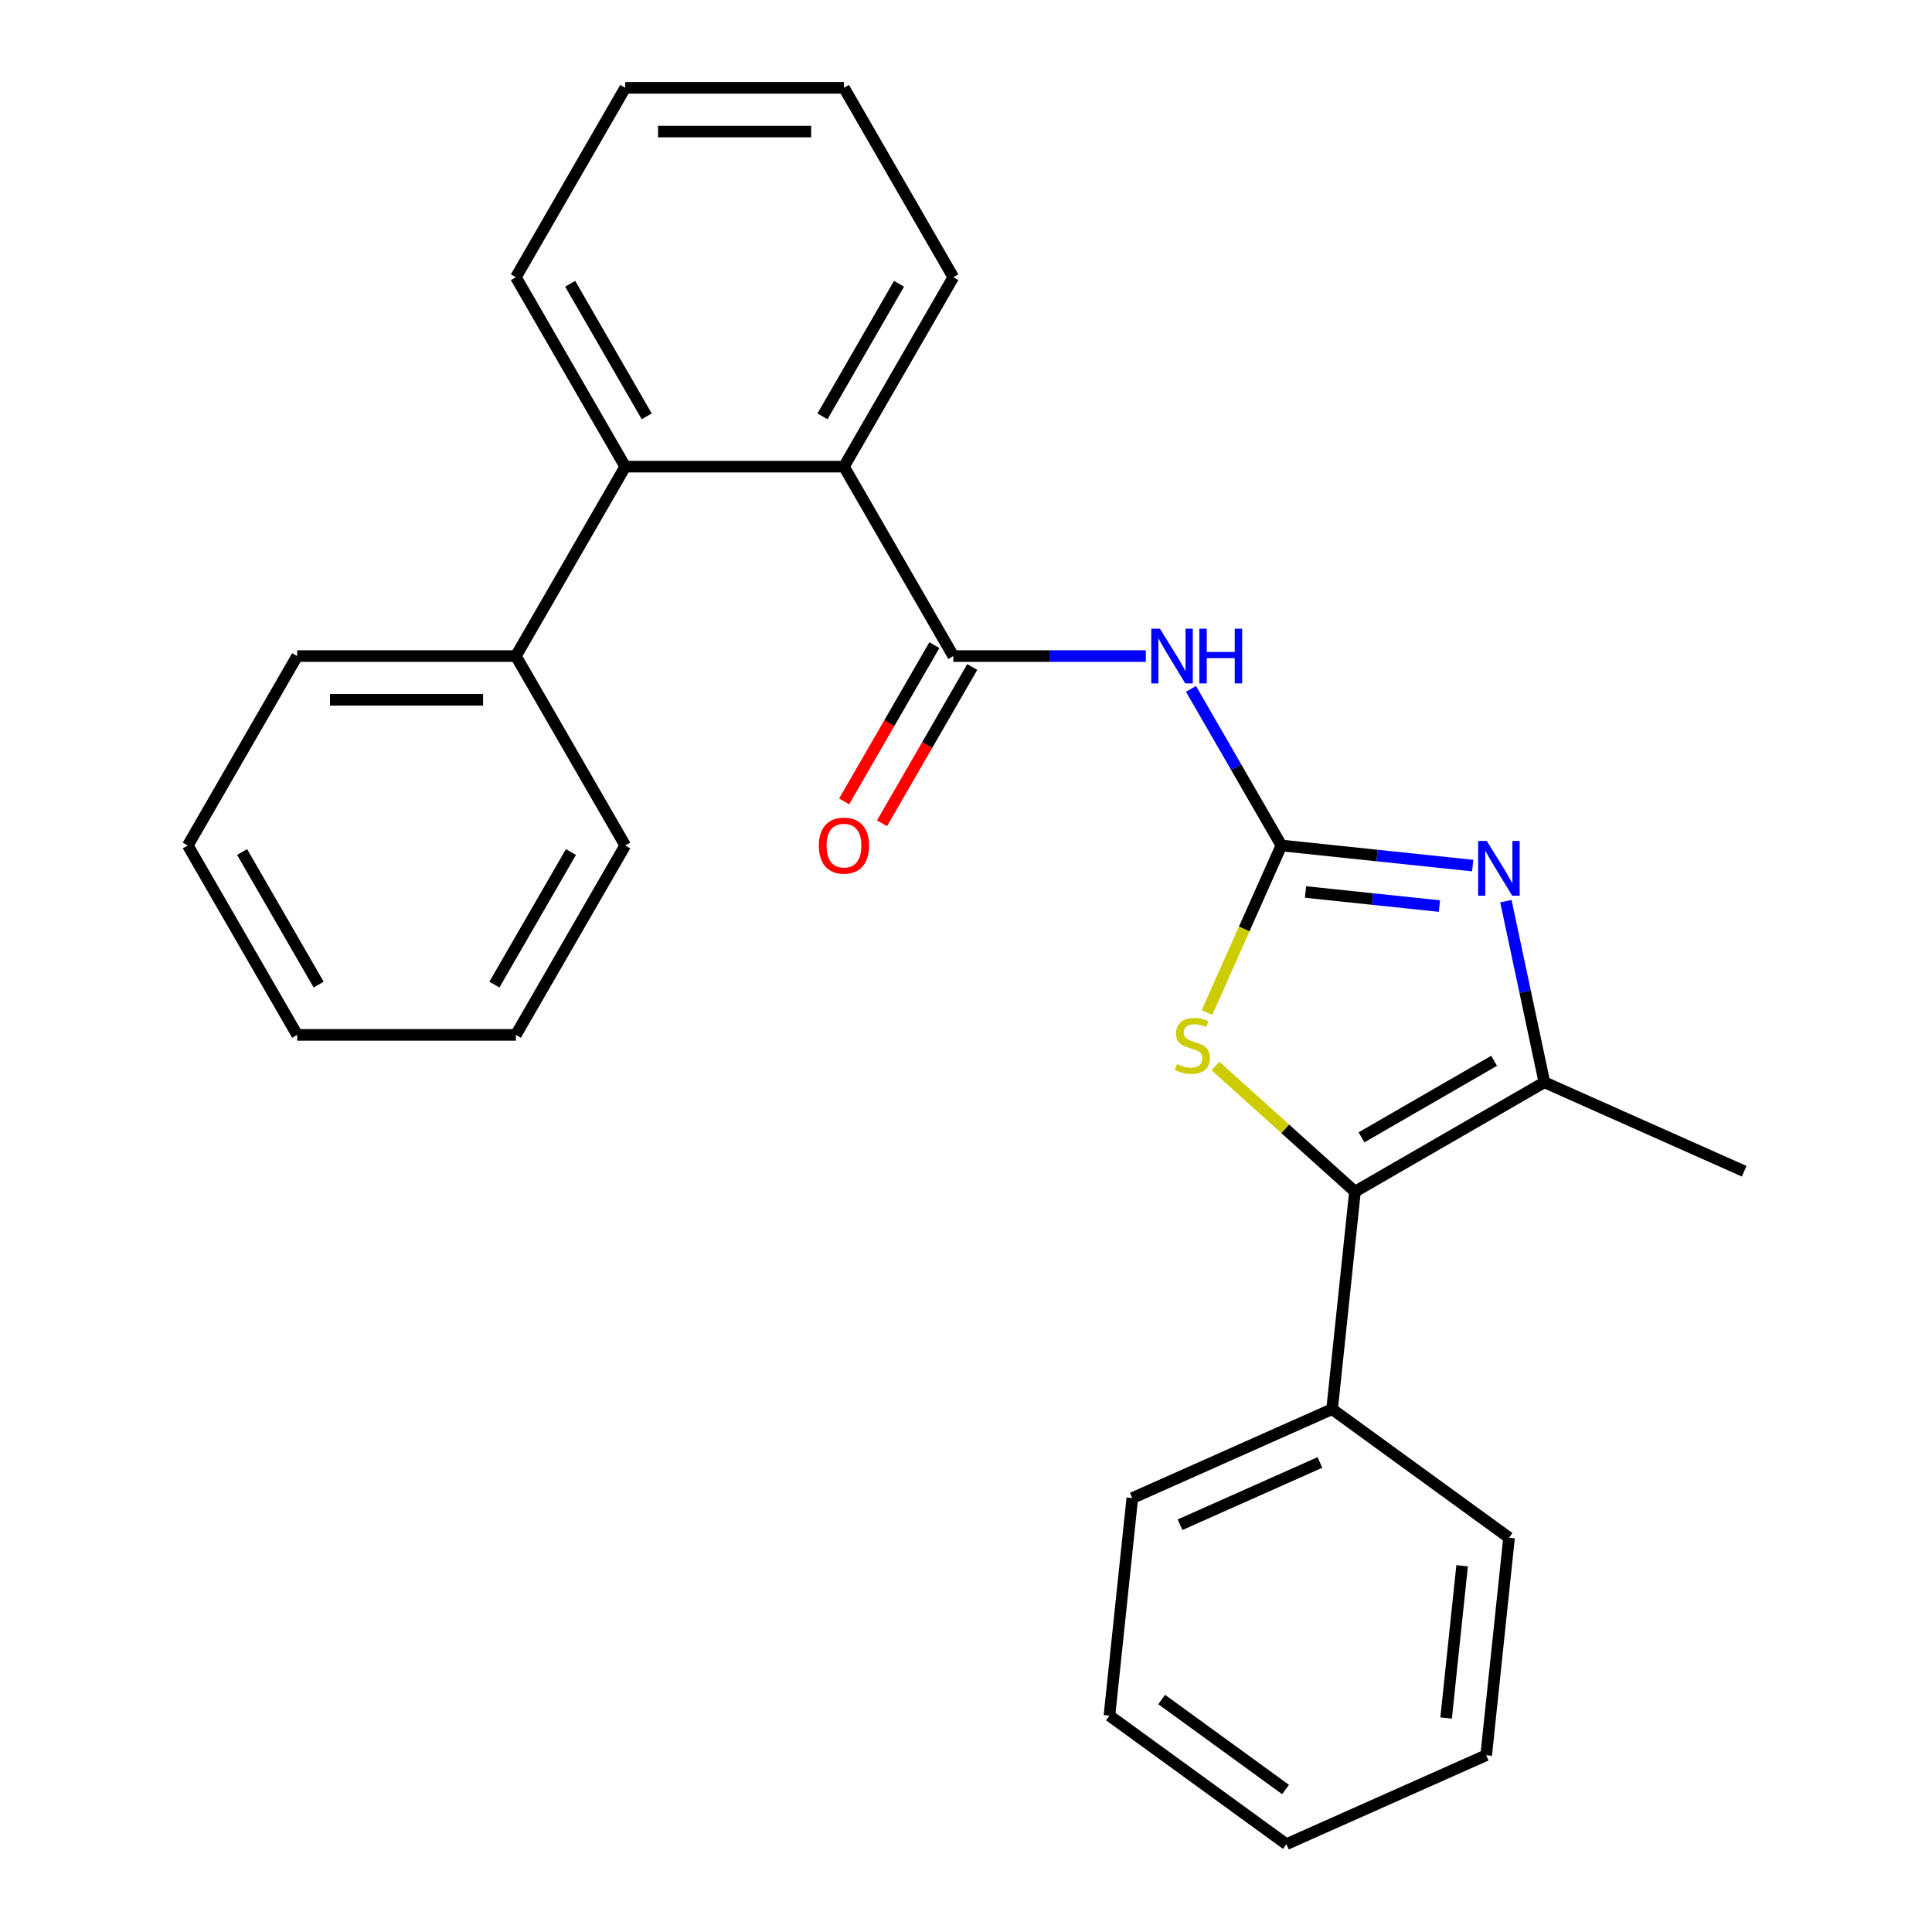 <?xml version='1.0' encoding='iso-8859-1'?>
<svg version='1.1' baseProfile='full'
              xmlns='http://www.w3.org/2000/svg'
                      xmlns:rdkit='http://www.rdkit.org/xml'
                      xmlns:xlink='http://www.w3.org/1999/xlink'
                  xml:space='preserve'
width='1000px' height='1000px' viewBox='0 0 1000 1000'>
<!-- END OF HEADER -->
<rect style='opacity:1.0;fill:#FFFFFF;stroke:none' width='1000' height='1000' x='0' y='0'> </rect>
<path class='bond-0' d='M 663.246,437.615 L 712.754,442.819' style='fill:none;fill-rule:evenodd;stroke:#000000;stroke-width:6px;stroke-linecap:butt;stroke-linejoin:miter;stroke-opacity:1' />
<path class='bond-0' d='M 712.754,442.819 L 762.262,448.022' style='fill:none;fill-rule:evenodd;stroke:#0000FF;stroke-width:6px;stroke-linecap:butt;stroke-linejoin:miter;stroke-opacity:1' />
<path class='bond-0' d='M 675.731,461.693 L 710.387,465.336' style='fill:none;fill-rule:evenodd;stroke:#000000;stroke-width:6px;stroke-linecap:butt;stroke-linejoin:miter;stroke-opacity:1' />
<path class='bond-0' d='M 710.387,465.336 L 745.043,468.978' style='fill:none;fill-rule:evenodd;stroke:#0000FF;stroke-width:6px;stroke-linecap:butt;stroke-linejoin:miter;stroke-opacity:1' />
<path class='bond-1' d='M 663.246,437.615 L 639.849,397.09' style='fill:none;fill-rule:evenodd;stroke:#000000;stroke-width:6px;stroke-linecap:butt;stroke-linejoin:miter;stroke-opacity:1' />
<path class='bond-1' d='M 639.849,397.09 L 616.451,356.565' style='fill:none;fill-rule:evenodd;stroke:#0000FF;stroke-width:6px;stroke-linecap:butt;stroke-linejoin:miter;stroke-opacity:1' />
<path class='bond-3' d='M 663.246,437.615 L 643.996,480.85' style='fill:none;fill-rule:evenodd;stroke:#000000;stroke-width:6px;stroke-linecap:butt;stroke-linejoin:miter;stroke-opacity:1' />
<path class='bond-3' d='M 643.996,480.85 L 624.747,524.085' style='fill:none;fill-rule:evenodd;stroke:#CCCC00;stroke-width:6px;stroke-linecap:butt;stroke-linejoin:miter;stroke-opacity:1' />
<path class='bond-4' d='M 779.444,466.439 L 789.407,513.31' style='fill:none;fill-rule:evenodd;stroke:#0000FF;stroke-width:6px;stroke-linecap:butt;stroke-linejoin:miter;stroke-opacity:1' />
<path class='bond-4' d='M 789.407,513.31 L 799.37,560.182' style='fill:none;fill-rule:evenodd;stroke:#000000;stroke-width:6px;stroke-linecap:butt;stroke-linejoin:miter;stroke-opacity:1' />
<path class='bond-5' d='M 593.072,339.575 L 543.254,339.575' style='fill:none;fill-rule:evenodd;stroke:#0000FF;stroke-width:6px;stroke-linecap:butt;stroke-linejoin:miter;stroke-opacity:1' />
<path class='bond-5' d='M 543.254,339.575 L 493.435,339.575' style='fill:none;fill-rule:evenodd;stroke:#000000;stroke-width:6px;stroke-linecap:butt;stroke-linejoin:miter;stroke-opacity:1' />
<path class='bond-2' d='M 701.329,616.785 L 665.22,584.272' style='fill:none;fill-rule:evenodd;stroke:#000000;stroke-width:6px;stroke-linecap:butt;stroke-linejoin:miter;stroke-opacity:1' />
<path class='bond-2' d='M 665.22,584.272 L 629.11,551.759' style='fill:none;fill-rule:evenodd;stroke:#CCCC00;stroke-width:6px;stroke-linecap:butt;stroke-linejoin:miter;stroke-opacity:1' />
<path class='bond-9' d='M 701.329,616.785 L 689.496,729.372' style='fill:none;fill-rule:evenodd;stroke:#000000;stroke-width:6px;stroke-linecap:butt;stroke-linejoin:miter;stroke-opacity:1' />
<path class='bond-26' d='M 701.329,616.785 L 799.37,560.182' style='fill:none;fill-rule:evenodd;stroke:#000000;stroke-width:6px;stroke-linecap:butt;stroke-linejoin:miter;stroke-opacity:1' />
<path class='bond-26' d='M 704.715,588.686 L 773.343,549.064' style='fill:none;fill-rule:evenodd;stroke:#000000;stroke-width:6px;stroke-linecap:butt;stroke-linejoin:miter;stroke-opacity:1' />
<path class='bond-11' d='M 799.37,560.182 L 902.789,606.227' style='fill:none;fill-rule:evenodd;stroke:#000000;stroke-width:6px;stroke-linecap:butt;stroke-linejoin:miter;stroke-opacity:1' />
<path class='bond-6' d='M 493.435,339.575 L 436.832,241.535' style='fill:none;fill-rule:evenodd;stroke:#000000;stroke-width:6px;stroke-linecap:butt;stroke-linejoin:miter;stroke-opacity:1' />
<path class='bond-8' d='M 483.631,333.915 L 460.28,374.36' style='fill:none;fill-rule:evenodd;stroke:#000000;stroke-width:6px;stroke-linecap:butt;stroke-linejoin:miter;stroke-opacity:1' />
<path class='bond-8' d='M 460.28,374.36 L 436.929,414.804' style='fill:none;fill-rule:evenodd;stroke:#FF0000;stroke-width:6px;stroke-linecap:butt;stroke-linejoin:miter;stroke-opacity:1' />
<path class='bond-8' d='M 503.239,345.235 L 479.888,385.68' style='fill:none;fill-rule:evenodd;stroke:#000000;stroke-width:6px;stroke-linecap:butt;stroke-linejoin:miter;stroke-opacity:1' />
<path class='bond-8' d='M 479.888,385.68 L 456.537,426.125' style='fill:none;fill-rule:evenodd;stroke:#FF0000;stroke-width:6px;stroke-linecap:butt;stroke-linejoin:miter;stroke-opacity:1' />
<path class='bond-7' d='M 436.832,241.535 L 323.625,241.535' style='fill:none;fill-rule:evenodd;stroke:#000000;stroke-width:6px;stroke-linecap:butt;stroke-linejoin:miter;stroke-opacity:1' />
<path class='bond-12' d='M 436.832,241.535 L 493.435,143.495' style='fill:none;fill-rule:evenodd;stroke:#000000;stroke-width:6px;stroke-linecap:butt;stroke-linejoin:miter;stroke-opacity:1' />
<path class='bond-12' d='M 425.714,215.508 L 465.337,146.88' style='fill:none;fill-rule:evenodd;stroke:#000000;stroke-width:6px;stroke-linecap:butt;stroke-linejoin:miter;stroke-opacity:1' />
<path class='bond-10' d='M 323.625,241.535 L 267.021,339.575' style='fill:none;fill-rule:evenodd;stroke:#000000;stroke-width:6px;stroke-linecap:butt;stroke-linejoin:miter;stroke-opacity:1' />
<path class='bond-13' d='M 323.625,241.535 L 267.021,143.495' style='fill:none;fill-rule:evenodd;stroke:#000000;stroke-width:6px;stroke-linecap:butt;stroke-linejoin:miter;stroke-opacity:1' />
<path class='bond-13' d='M 334.742,215.508 L 295.12,146.88' style='fill:none;fill-rule:evenodd;stroke:#000000;stroke-width:6px;stroke-linecap:butt;stroke-linejoin:miter;stroke-opacity:1' />
<path class='bond-14' d='M 689.496,729.372 L 586.076,775.417' style='fill:none;fill-rule:evenodd;stroke:#000000;stroke-width:6px;stroke-linecap:butt;stroke-linejoin:miter;stroke-opacity:1' />
<path class='bond-14' d='M 683.192,756.963 L 610.798,789.194' style='fill:none;fill-rule:evenodd;stroke:#000000;stroke-width:6px;stroke-linecap:butt;stroke-linejoin:miter;stroke-opacity:1' />
<path class='bond-15' d='M 689.496,729.372 L 781.082,795.913' style='fill:none;fill-rule:evenodd;stroke:#000000;stroke-width:6px;stroke-linecap:butt;stroke-linejoin:miter;stroke-opacity:1' />
<path class='bond-16' d='M 267.021,339.575 L 153.814,339.575' style='fill:none;fill-rule:evenodd;stroke:#000000;stroke-width:6px;stroke-linecap:butt;stroke-linejoin:miter;stroke-opacity:1' />
<path class='bond-16' d='M 250.04,362.216 L 170.795,362.216' style='fill:none;fill-rule:evenodd;stroke:#000000;stroke-width:6px;stroke-linecap:butt;stroke-linejoin:miter;stroke-opacity:1' />
<path class='bond-17' d='M 267.021,339.575 L 323.625,437.615' style='fill:none;fill-rule:evenodd;stroke:#000000;stroke-width:6px;stroke-linecap:butt;stroke-linejoin:miter;stroke-opacity:1' />
<path class='bond-19' d='M 493.435,143.495 L 436.832,45.455' style='fill:none;fill-rule:evenodd;stroke:#000000;stroke-width:6px;stroke-linecap:butt;stroke-linejoin:miter;stroke-opacity:1' />
<path class='bond-28' d='M 267.021,143.495 L 323.625,45.455' style='fill:none;fill-rule:evenodd;stroke:#000000;stroke-width:6px;stroke-linecap:butt;stroke-linejoin:miter;stroke-opacity:1' />
<path class='bond-23' d='M 586.076,775.417 L 574.243,888.004' style='fill:none;fill-rule:evenodd;stroke:#000000;stroke-width:6px;stroke-linecap:butt;stroke-linejoin:miter;stroke-opacity:1' />
<path class='bond-20' d='M 781.082,795.913 L 769.249,908.5' style='fill:none;fill-rule:evenodd;stroke:#000000;stroke-width:6px;stroke-linecap:butt;stroke-linejoin:miter;stroke-opacity:1' />
<path class='bond-20' d='M 756.79,810.435 L 748.507,889.245' style='fill:none;fill-rule:evenodd;stroke:#000000;stroke-width:6px;stroke-linecap:butt;stroke-linejoin:miter;stroke-opacity:1' />
<path class='bond-21' d='M 153.814,339.575 L 97.211,437.615' style='fill:none;fill-rule:evenodd;stroke:#000000;stroke-width:6px;stroke-linecap:butt;stroke-linejoin:miter;stroke-opacity:1' />
<path class='bond-22' d='M 323.625,437.615 L 267.021,535.655' style='fill:none;fill-rule:evenodd;stroke:#000000;stroke-width:6px;stroke-linecap:butt;stroke-linejoin:miter;stroke-opacity:1' />
<path class='bond-22' d='M 295.526,441 L 255.904,509.628' style='fill:none;fill-rule:evenodd;stroke:#000000;stroke-width:6px;stroke-linecap:butt;stroke-linejoin:miter;stroke-opacity:1' />
<path class='bond-18' d='M 323.625,45.455 L 436.832,45.455' style='fill:none;fill-rule:evenodd;stroke:#000000;stroke-width:6px;stroke-linecap:butt;stroke-linejoin:miter;stroke-opacity:1' />
<path class='bond-18' d='M 340.606,68.096 L 419.851,68.096' style='fill:none;fill-rule:evenodd;stroke:#000000;stroke-width:6px;stroke-linecap:butt;stroke-linejoin:miter;stroke-opacity:1' />
<path class='bond-24' d='M 769.249,908.5 L 665.829,954.545' style='fill:none;fill-rule:evenodd;stroke:#000000;stroke-width:6px;stroke-linecap:butt;stroke-linejoin:miter;stroke-opacity:1' />
<path class='bond-29' d='M 97.211,437.615 L 153.814,535.655' style='fill:none;fill-rule:evenodd;stroke:#000000;stroke-width:6px;stroke-linecap:butt;stroke-linejoin:miter;stroke-opacity:1' />
<path class='bond-29' d='M 125.309,441 L 164.932,509.628' style='fill:none;fill-rule:evenodd;stroke:#000000;stroke-width:6px;stroke-linecap:butt;stroke-linejoin:miter;stroke-opacity:1' />
<path class='bond-25' d='M 267.021,535.655 L 153.814,535.655' style='fill:none;fill-rule:evenodd;stroke:#000000;stroke-width:6px;stroke-linecap:butt;stroke-linejoin:miter;stroke-opacity:1' />
<path class='bond-27' d='M 574.243,888.004 L 665.829,954.545' style='fill:none;fill-rule:evenodd;stroke:#000000;stroke-width:6px;stroke-linecap:butt;stroke-linejoin:miter;stroke-opacity:1' />
<path class='bond-27' d='M 601.289,879.668 L 665.4,926.247' style='fill:none;fill-rule:evenodd;stroke:#000000;stroke-width:6px;stroke-linecap:butt;stroke-linejoin:miter;stroke-opacity:1' />
<path  class='atom-1' d='M 769.572 435.288
L 778.852 450.288
Q 779.772 451.768, 781.252 454.448
Q 782.732 457.128, 782.812 457.288
L 782.812 435.288
L 786.572 435.288
L 786.572 463.608
L 782.692 463.608
L 772.732 447.208
Q 771.572 445.288, 770.332 443.088
Q 769.132 440.888, 768.772 440.208
L 768.772 463.608
L 765.092 463.608
L 765.092 435.288
L 769.572 435.288
' fill='#0000FF'/>
<path  class='atom-2' d='M 600.382 325.415
L 609.662 340.415
Q 610.582 341.895, 612.062 344.575
Q 613.542 347.255, 613.622 347.415
L 613.622 325.415
L 617.382 325.415
L 617.382 353.735
L 613.502 353.735
L 603.542 337.335
Q 602.382 335.415, 601.142 333.215
Q 599.942 331.015, 599.582 330.335
L 599.582 353.735
L 595.902 353.735
L 595.902 325.415
L 600.382 325.415
' fill='#0000FF'/>
<path  class='atom-2' d='M 620.782 325.415
L 624.622 325.415
L 624.622 337.455
L 639.102 337.455
L 639.102 325.415
L 642.942 325.415
L 642.942 353.735
L 639.102 353.735
L 639.102 340.655
L 624.622 340.655
L 624.622 353.735
L 620.782 353.735
L 620.782 325.415
' fill='#0000FF'/>
<path  class='atom-4' d='M 609.2 550.755
Q 609.52 550.875, 610.84 551.435
Q 612.16 551.995, 613.6 552.355
Q 615.08 552.675, 616.52 552.675
Q 619.2 552.675, 620.76 551.395
Q 622.32 550.075, 622.32 547.795
Q 622.32 546.235, 621.52 545.275
Q 620.76 544.315, 619.56 543.795
Q 618.36 543.275, 616.36 542.675
Q 613.84 541.915, 612.32 541.195
Q 610.84 540.475, 609.76 538.955
Q 608.72 537.435, 608.72 534.875
Q 608.72 531.315, 611.12 529.115
Q 613.56 526.915, 618.36 526.915
Q 621.64 526.915, 625.36 528.475
L 624.44 531.555
Q 621.04 530.155, 618.48 530.155
Q 615.72 530.155, 614.2 531.315
Q 612.68 532.435, 612.72 534.395
Q 612.72 535.915, 613.48 536.835
Q 614.28 537.755, 615.4 538.275
Q 616.56 538.795, 618.48 539.395
Q 621.04 540.195, 622.56 540.995
Q 624.08 541.795, 625.16 543.435
Q 626.28 545.035, 626.28 547.795
Q 626.28 551.715, 623.64 553.835
Q 621.04 555.915, 616.68 555.915
Q 614.16 555.915, 612.24 555.355
Q 610.36 554.835, 608.12 553.915
L 609.2 550.755
' fill='#CCCC00'/>
<path  class='atom-9' d='M 423.832 437.695
Q 423.832 430.895, 427.192 427.095
Q 430.552 423.295, 436.832 423.295
Q 443.112 423.295, 446.472 427.095
Q 449.832 430.895, 449.832 437.695
Q 449.832 444.575, 446.432 448.495
Q 443.032 452.375, 436.832 452.375
Q 430.592 452.375, 427.192 448.495
Q 423.832 444.615, 423.832 437.695
M 436.832 449.175
Q 441.152 449.175, 443.472 446.295
Q 445.832 443.375, 445.832 437.695
Q 445.832 432.135, 443.472 429.335
Q 441.152 426.495, 436.832 426.495
Q 432.512 426.495, 430.152 429.295
Q 427.832 432.095, 427.832 437.695
Q 427.832 443.415, 430.152 446.295
Q 432.512 449.175, 436.832 449.175
' fill='#FF0000'/>
</svg>

